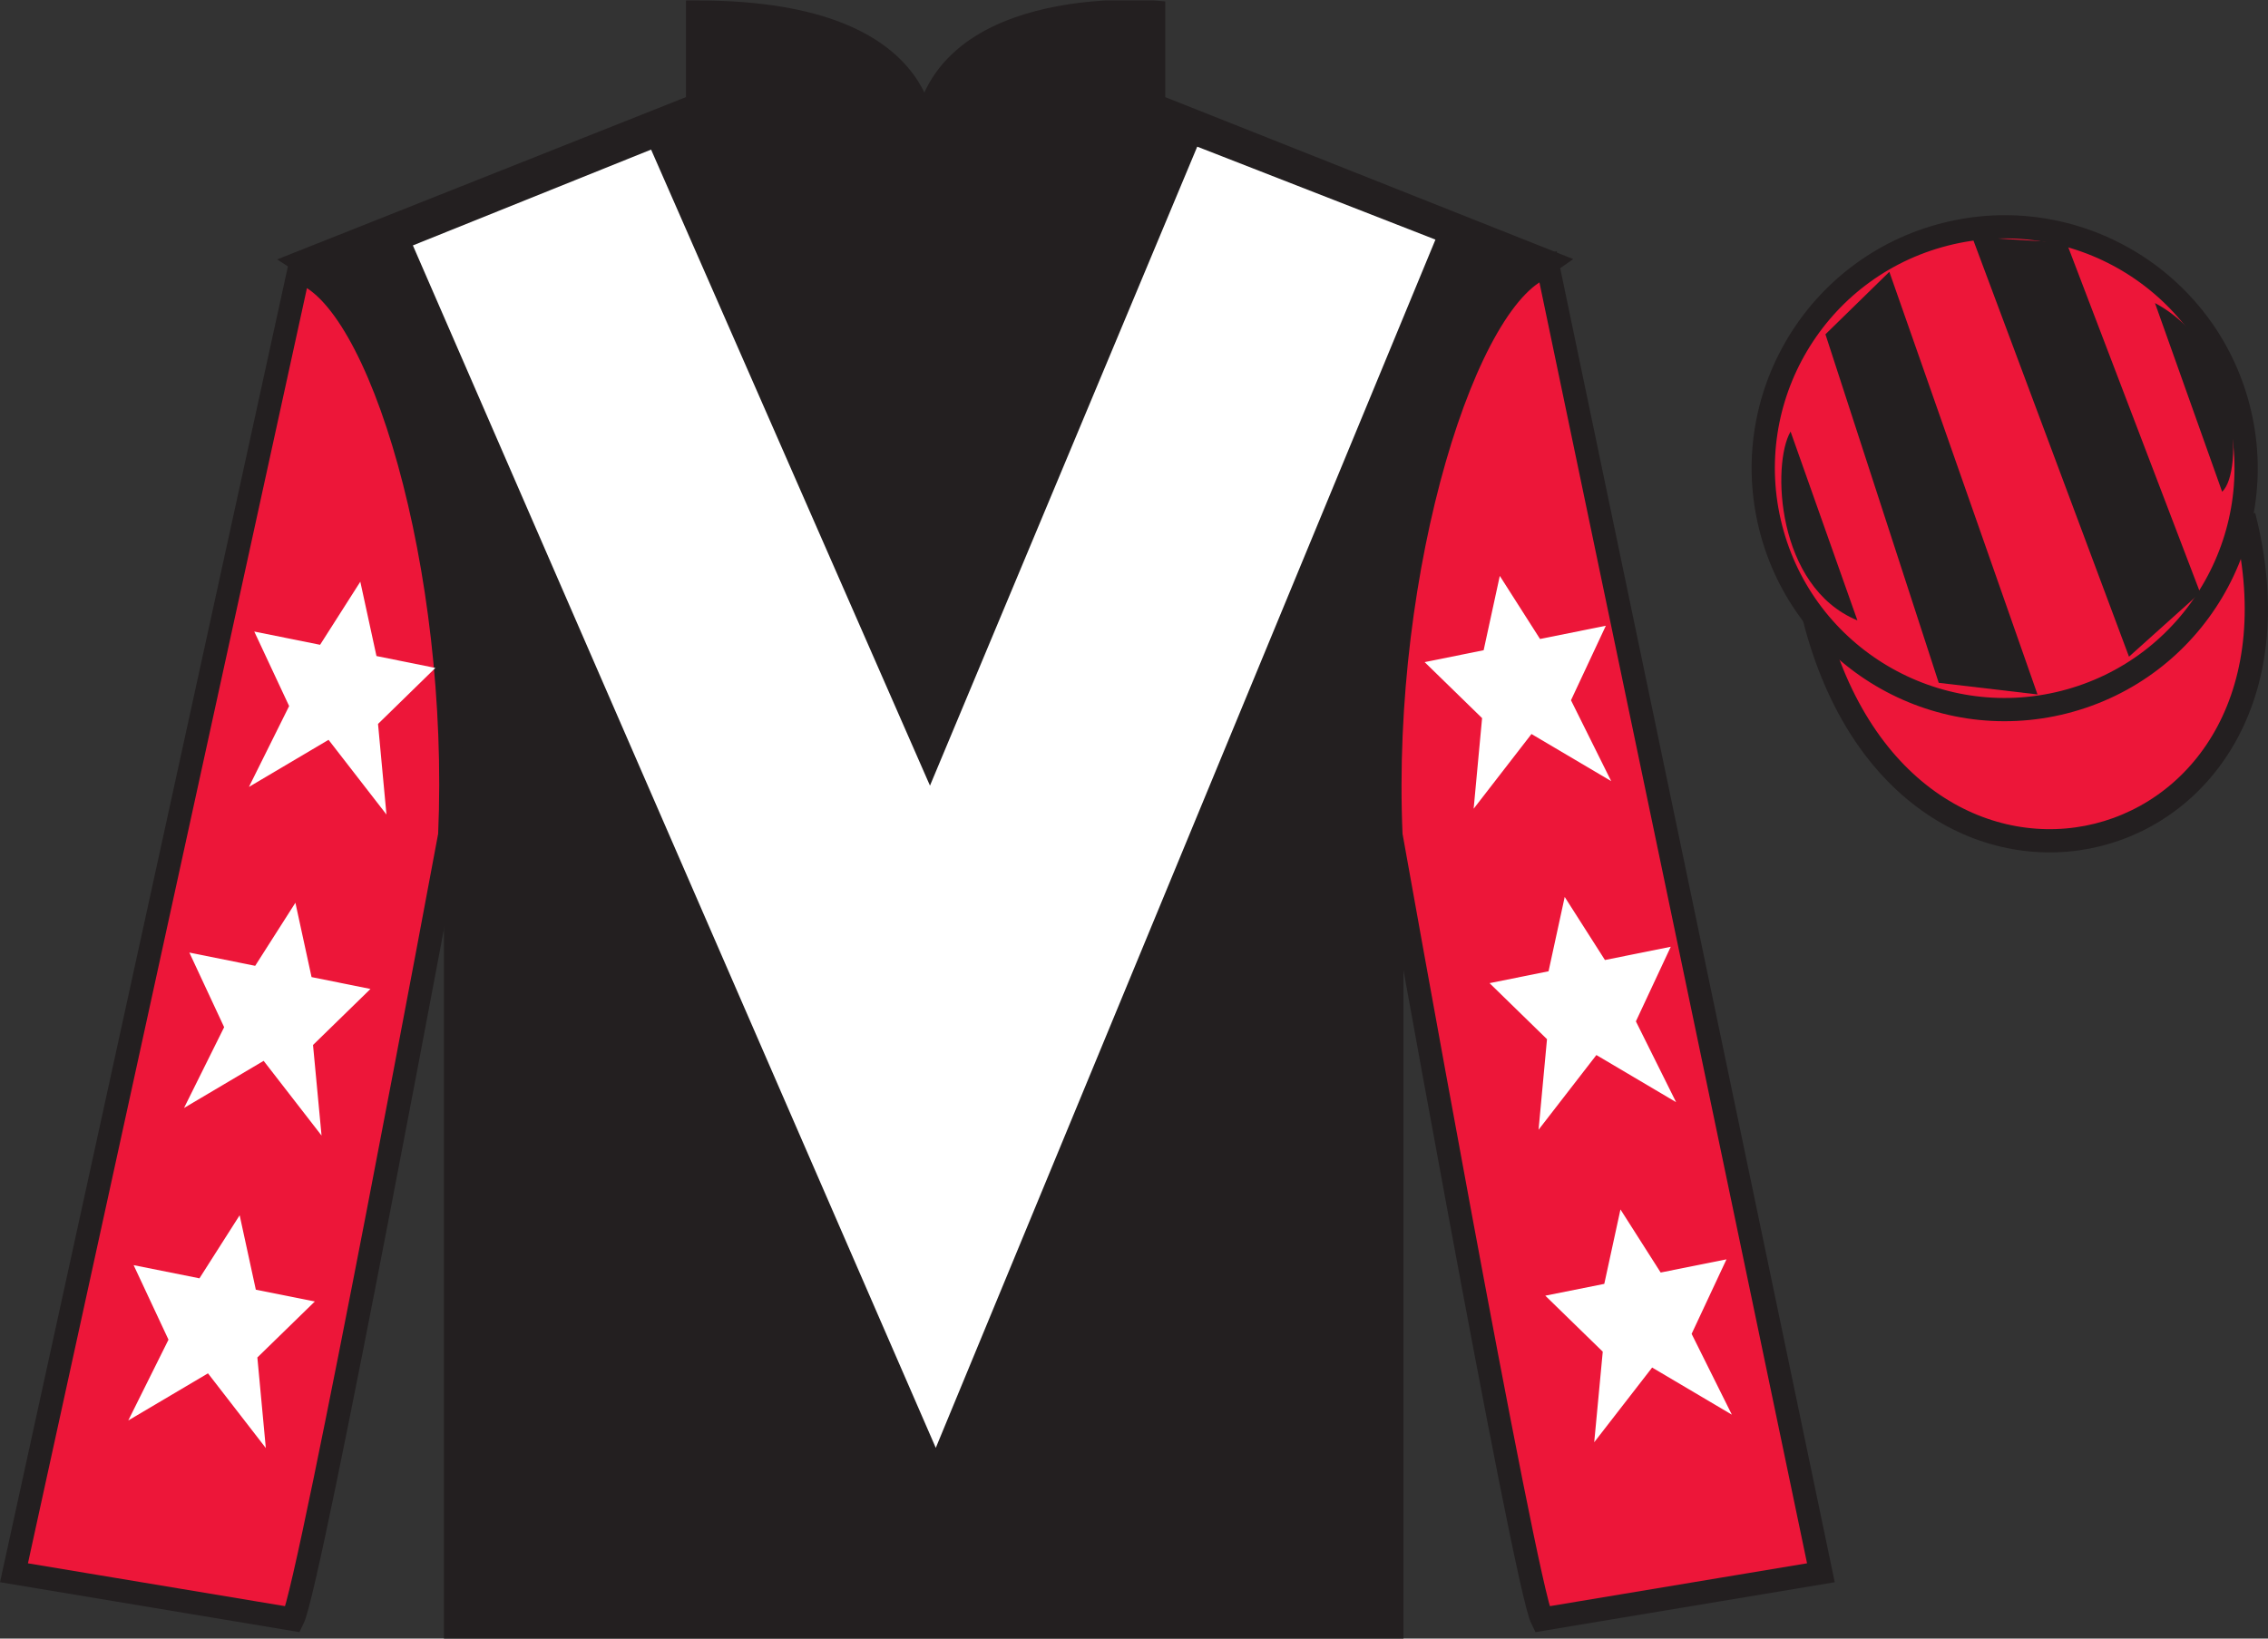 <?xml version="1.0" encoding="UTF-8"?>
<svg xmlns="http://www.w3.org/2000/svg" xmlns:xlink="http://www.w3.org/1999/xlink" width="97.59pt" height="70.52pt" viewBox="0 0 97.59 70.52" version="1.1">
<rect x="0" y="0" width="97.59" height="70.52" fill="#333333" stroke="none"/>
<defs>
<clipPath id="clip1">
  <path d="M 0 70.52 L 97.59 70.52 L 97.59 0.02 L 0 0.02 L 0 70.52 Z M 0 70.52 "/>
</clipPath>
</defs>
<g id="surface0">
<g clip-path="url(#clip1)" clip-rule="nonzero">
<path style=" stroke:none;fill-rule:nonzero;fill:rgb(13.73%,12.16%,12.549%);fill-opacity:1;" d="M 13.016 11.27 C 13.016 11.27 18.102 14.52 19.602 29.852 C 19.602 29.852 19.602 44.852 19.602 70.02 L 59.891 70.02 L 59.891 29.688 C 59.891 29.688 61.684 14.688 66.641 11.27 L 49.641 4.52 L 49.641 0.52 C 49.641 0.52 39.754 -0.312 39.754 6.52 C 39.754 6.52 40.766 0.52 30.016 0.52 L 30.016 4.52 L 13.016 11.27 "/>
<path style="fill:none;stroke-width:10;stroke-linecap:butt;stroke-linejoin:miter;stroke:rgb(13.73%,12.16%,12.549%);stroke-opacity:1;stroke-miterlimit:4;" d="M 130.156 592.505 C 130.156 592.505 181.016 560.005 196.016 406.684 C 196.016 406.684 196.016 256.684 196.016 5.005 L 598.906 5.005 L 598.906 408.325 C 598.906 408.325 616.836 558.325 666.406 592.505 L 496.406 660.005 L 496.406 700.005 C 496.406 700.005 397.539 708.325 397.539 640.005 C 397.539 640.005 407.656 700.005 300.156 700.005 L 300.156 660.005 L 130.156 592.505 Z M 130.156 592.505 " transform="matrix(0.1,0,0,-0.1,0,70.52)"/>
<path style=" stroke:none;fill-rule:nonzero;fill:rgb(92.863%,8.783%,22.277%);fill-opacity:1;" d="M 12.602 69.688 C 13.352 68.188 19.352 35.938 19.352 35.938 C 19.852 24.438 16.352 12.688 12.852 11.688 L 0.602 67.688 L 12.602 69.688 "/>
<path style="fill:none;stroke-width:10;stroke-linecap:butt;stroke-linejoin:miter;stroke:rgb(13.73%,12.16%,12.549%);stroke-opacity:1;stroke-miterlimit:4;" d="M 126.016 8.325 C 133.516 23.325 193.516 345.825 193.516 345.825 C 198.516 460.825 163.516 578.325 128.516 588.325 L 6.016 28.325 L 126.016 8.325 Z M 126.016 8.325 " transform="matrix(0.1,0,0,-0.1,0,70.52)"/>
<path style=" stroke:none;fill-rule:nonzero;fill:rgb(92.863%,8.783%,22.277%);fill-opacity:1;" d="M 78.352 67.688 L 66.602 11.438 C 63.102 12.438 59.352 24.438 59.852 35.938 C 59.852 35.938 65.602 68.188 66.352 69.688 L 78.352 67.688 "/>
<path style="fill:none;stroke-width:10;stroke-linecap:butt;stroke-linejoin:miter;stroke:rgb(13.73%,12.16%,12.549%);stroke-opacity:1;stroke-miterlimit:4;" d="M 783.516 28.325 L 666.016 590.825 C 631.016 580.825 593.516 460.825 598.516 345.825 C 598.516 345.825 656.016 23.325 663.516 8.325 L 783.516 28.325 Z M 783.516 28.325 " transform="matrix(0.1,0,0,-0.1,0,70.52)"/>
<path style="fill-rule:nonzero;fill:rgb(92.863%,8.783%,22.277%);fill-opacity:1;stroke-width:10;stroke-linecap:butt;stroke-linejoin:miter;stroke:rgb(13.73%,12.16%,12.549%);stroke-opacity:1;stroke-miterlimit:4;" d="M 780.664 439.262 C 820.391 283.598 1004.336 331.216 965.547 483.208 " transform="matrix(0.1,0,0,-0.1,0,70.52)"/>
<path style=" stroke:none;fill-rule:nonzero;fill:rgb(100%,100%,100%);fill-opacity:1;" d="M 28.016 6.438 L 40.016 33.812 L 51.516 6.312 L 61.766 10.312 L 40.266 62.312 L 17.766 10.562 L 28.016 6.438 "/>
<path style=" stroke:none;fill-rule:nonzero;fill:rgb(92.863%,8.783%,22.277%);fill-opacity:1;" d="M 88.828 30.215 C 94.387 28.797 97.742 23.141 96.324 17.582 C 94.906 12.023 89.25 8.668 83.691 10.086 C 78.133 11.504 74.777 17.16 76.195 22.719 C 77.613 28.277 83.27 31.633 88.828 30.215 "/>
<path style="fill:none;stroke-width:10;stroke-linecap:butt;stroke-linejoin:miter;stroke:rgb(13.73%,12.16%,12.549%);stroke-opacity:1;stroke-miterlimit:4;" d="M 888.281 403.052 C 943.867 417.231 977.422 473.794 963.242 529.38 C 949.062 584.966 892.5 618.52 836.914 604.341 C 781.328 590.161 747.773 533.598 761.953 478.012 C 776.133 422.427 832.695 388.872 888.281 403.052 Z M 888.281 403.052 " transform="matrix(0.1,0,0,-0.1,0,70.52)"/>
<path style=" stroke:none;fill-rule:nonzero;fill:rgb(100%,100%,100%);fill-opacity:1;" d="M 12.711 38.852 L 10.98 41.566 L 8.148 40.996 L 9.645 44.207 L 7.918 47.684 L 11.344 45.656 L 13.836 48.871 L 13.469 44.973 L 15.941 42.562 L 13.406 42.051 L 12.711 38.852 "/>
<path style=" stroke:none;fill-rule:nonzero;fill:rgb(100%,100%,100%);fill-opacity:1;" d="M 10.312 52.301 L 8.582 55.016 L 5.75 54.449 L 7.25 57.656 L 5.52 61.133 L 8.949 59.105 L 11.438 62.32 L 11.074 58.422 L 13.547 56.012 L 11.008 55.504 L 10.312 52.301 "/>
<path style=" stroke:none;fill-rule:nonzero;fill:rgb(100%,100%,100%);fill-opacity:1;" d="M 15.504 25.035 L 13.773 27.75 L 10.941 27.18 L 12.441 30.387 L 10.711 33.867 L 14.137 31.84 L 16.629 35.055 L 16.266 31.156 L 18.734 28.746 L 16.199 28.234 L 15.504 25.035 "/>
<path style=" stroke:none;fill-rule:nonzero;fill:rgb(100%,100%,100%);fill-opacity:1;" d="M 67.328 38.602 L 69.059 41.316 L 71.891 40.746 L 70.391 43.957 L 72.121 47.434 L 68.691 45.406 L 66.203 48.621 L 66.566 44.723 L 64.094 42.312 L 66.633 41.801 L 67.328 38.602 "/>
<path style=" stroke:none;fill-rule:nonzero;fill:rgb(100%,100%,100%);fill-opacity:1;" d="M 69.727 52.051 L 71.457 54.766 L 74.289 54.199 L 72.789 57.406 L 74.52 60.883 L 71.09 58.855 L 68.598 62.07 L 68.965 58.172 L 66.492 55.762 L 69.031 55.254 L 69.727 52.051 "/>
<path style=" stroke:none;fill-rule:nonzero;fill:rgb(100%,100%,100%);fill-opacity:1;" d="M 64.535 24.785 L 66.266 27.5 L 69.098 26.93 L 67.598 30.137 L 69.328 33.617 L 65.898 31.59 L 63.41 34.805 L 63.773 30.906 L 61.301 28.496 L 63.84 27.984 L 64.535 24.785 "/>
<path style=" stroke:none;fill-rule:nonzero;fill:rgb(13.73%,12.16%,12.549%);fill-opacity:1;" d="M 77.047 18.574 L 79.922 26.699 C 76.422 25.262 76.234 19.949 77.047 18.574 "/>
<path style=" stroke:none;fill-rule:nonzero;fill:rgb(13.73%,12.16%,12.549%);fill-opacity:1;" d="M 78.547 14.387 L 83.422 29.387 L 87.672 29.887 L 81.297 11.699 L 78.547 14.387 "/>
<path style=" stroke:none;fill-rule:nonzero;fill:rgb(13.73%,12.16%,12.549%);fill-opacity:1;" d="M 84.859 10.199 L 91.609 28.262 L 94.672 25.512 L 88.922 10.449 L 84.859 10.199 "/>
<path style=" stroke:none;fill-rule:nonzero;fill:rgb(13.73%,12.16%,12.549%);fill-opacity:1;" d="M 95.617 21.164 L 92.727 13.043 C 96.355 14.977 96.555 20.289 95.617 21.164 "/>
</g>
</g>
</svg>
